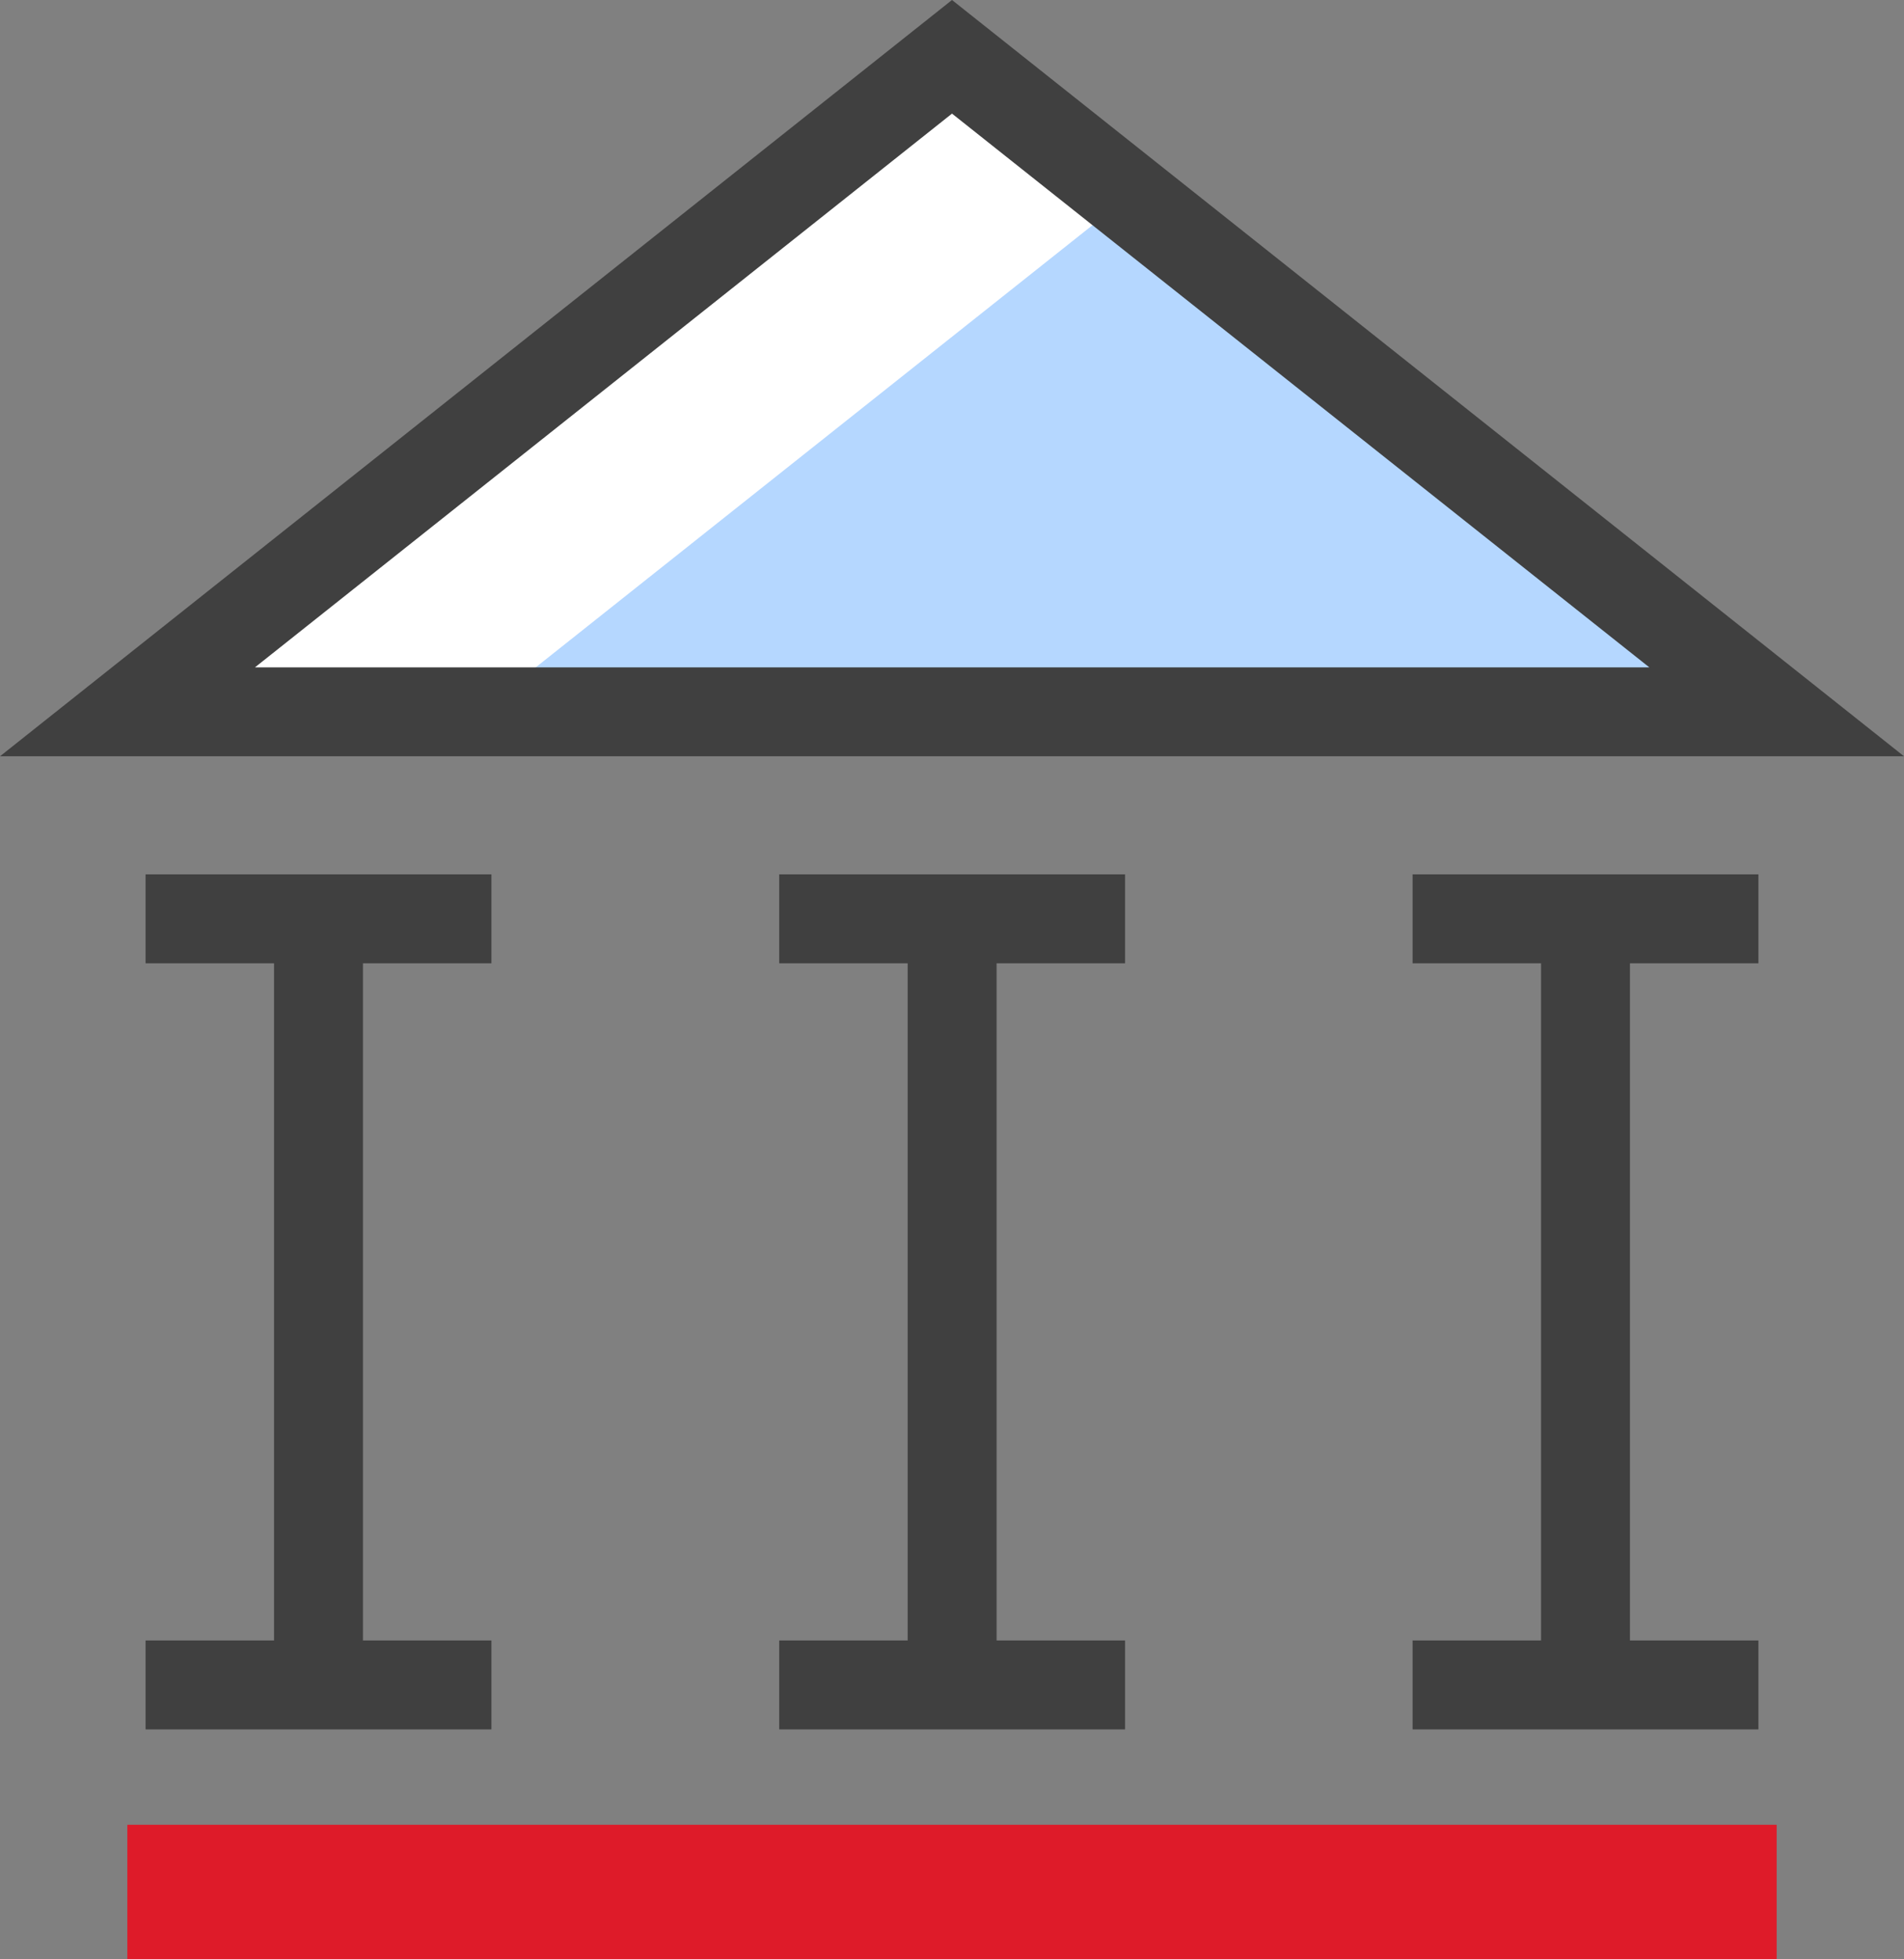 <?xml version="1.0" encoding="UTF-8"?><svg id="Layer_2" xmlns="http://www.w3.org/2000/svg" width="67.88" height="69.84" viewBox="0 0 67.88 69.84"><rect x="0" y="0" width="67.88" height="69.84" fill="#808080" stroke="none"/><defs><style>.cls-1{fill:#fff;}.cls-2{fill:#b5d7ff;}.cls-3{fill:#de1b29;}.cls-4{fill:#404040;}</style></defs><g id="Layer_1-2"><g><polygon class="cls-1" points="4.54 25.37 33.94 2.02 63.34 25.37 4.54 25.37"/><polygon class="cls-2" points="17.11 25.37 63.34 25.37 40.23 7.01 17.11 25.37"/><path class="cls-4" d="M67.88,26.96H0L33.94,0l33.94,26.96Zm-58.8-3.17H58.8L33.94,4.05,9.09,23.79Z"/><rect class="cls-3" x="4.54" y="65.05" width="58.8" height="4.79"/><g><g><rect class="cls-4" x="5.19" y="31.17" width="12.33" height="3.17"/><rect class="cls-4" x="5.19" y="58.48" width="12.33" height="3.17"/><rect class="cls-4" x="9.77" y="34.08" width="3.17" height="25.03"/></g><g><rect class="cls-4" x="27.78" y="31.17" width="12.33" height="3.17"/><rect class="cls-4" x="27.78" y="58.48" width="12.33" height="3.17"/><rect class="cls-4" x="32.36" y="34.08" width="3.17" height="25.09"/></g><g><rect class="cls-4" x="50.36" y="31.17" width="12.33" height="3.17"/><rect class="cls-4" x="50.36" y="58.48" width="12.33" height="3.17"/><rect class="cls-4" x="54.94" y="34.08" width="3.17" height="24.96"/></g></g></g></g></svg>